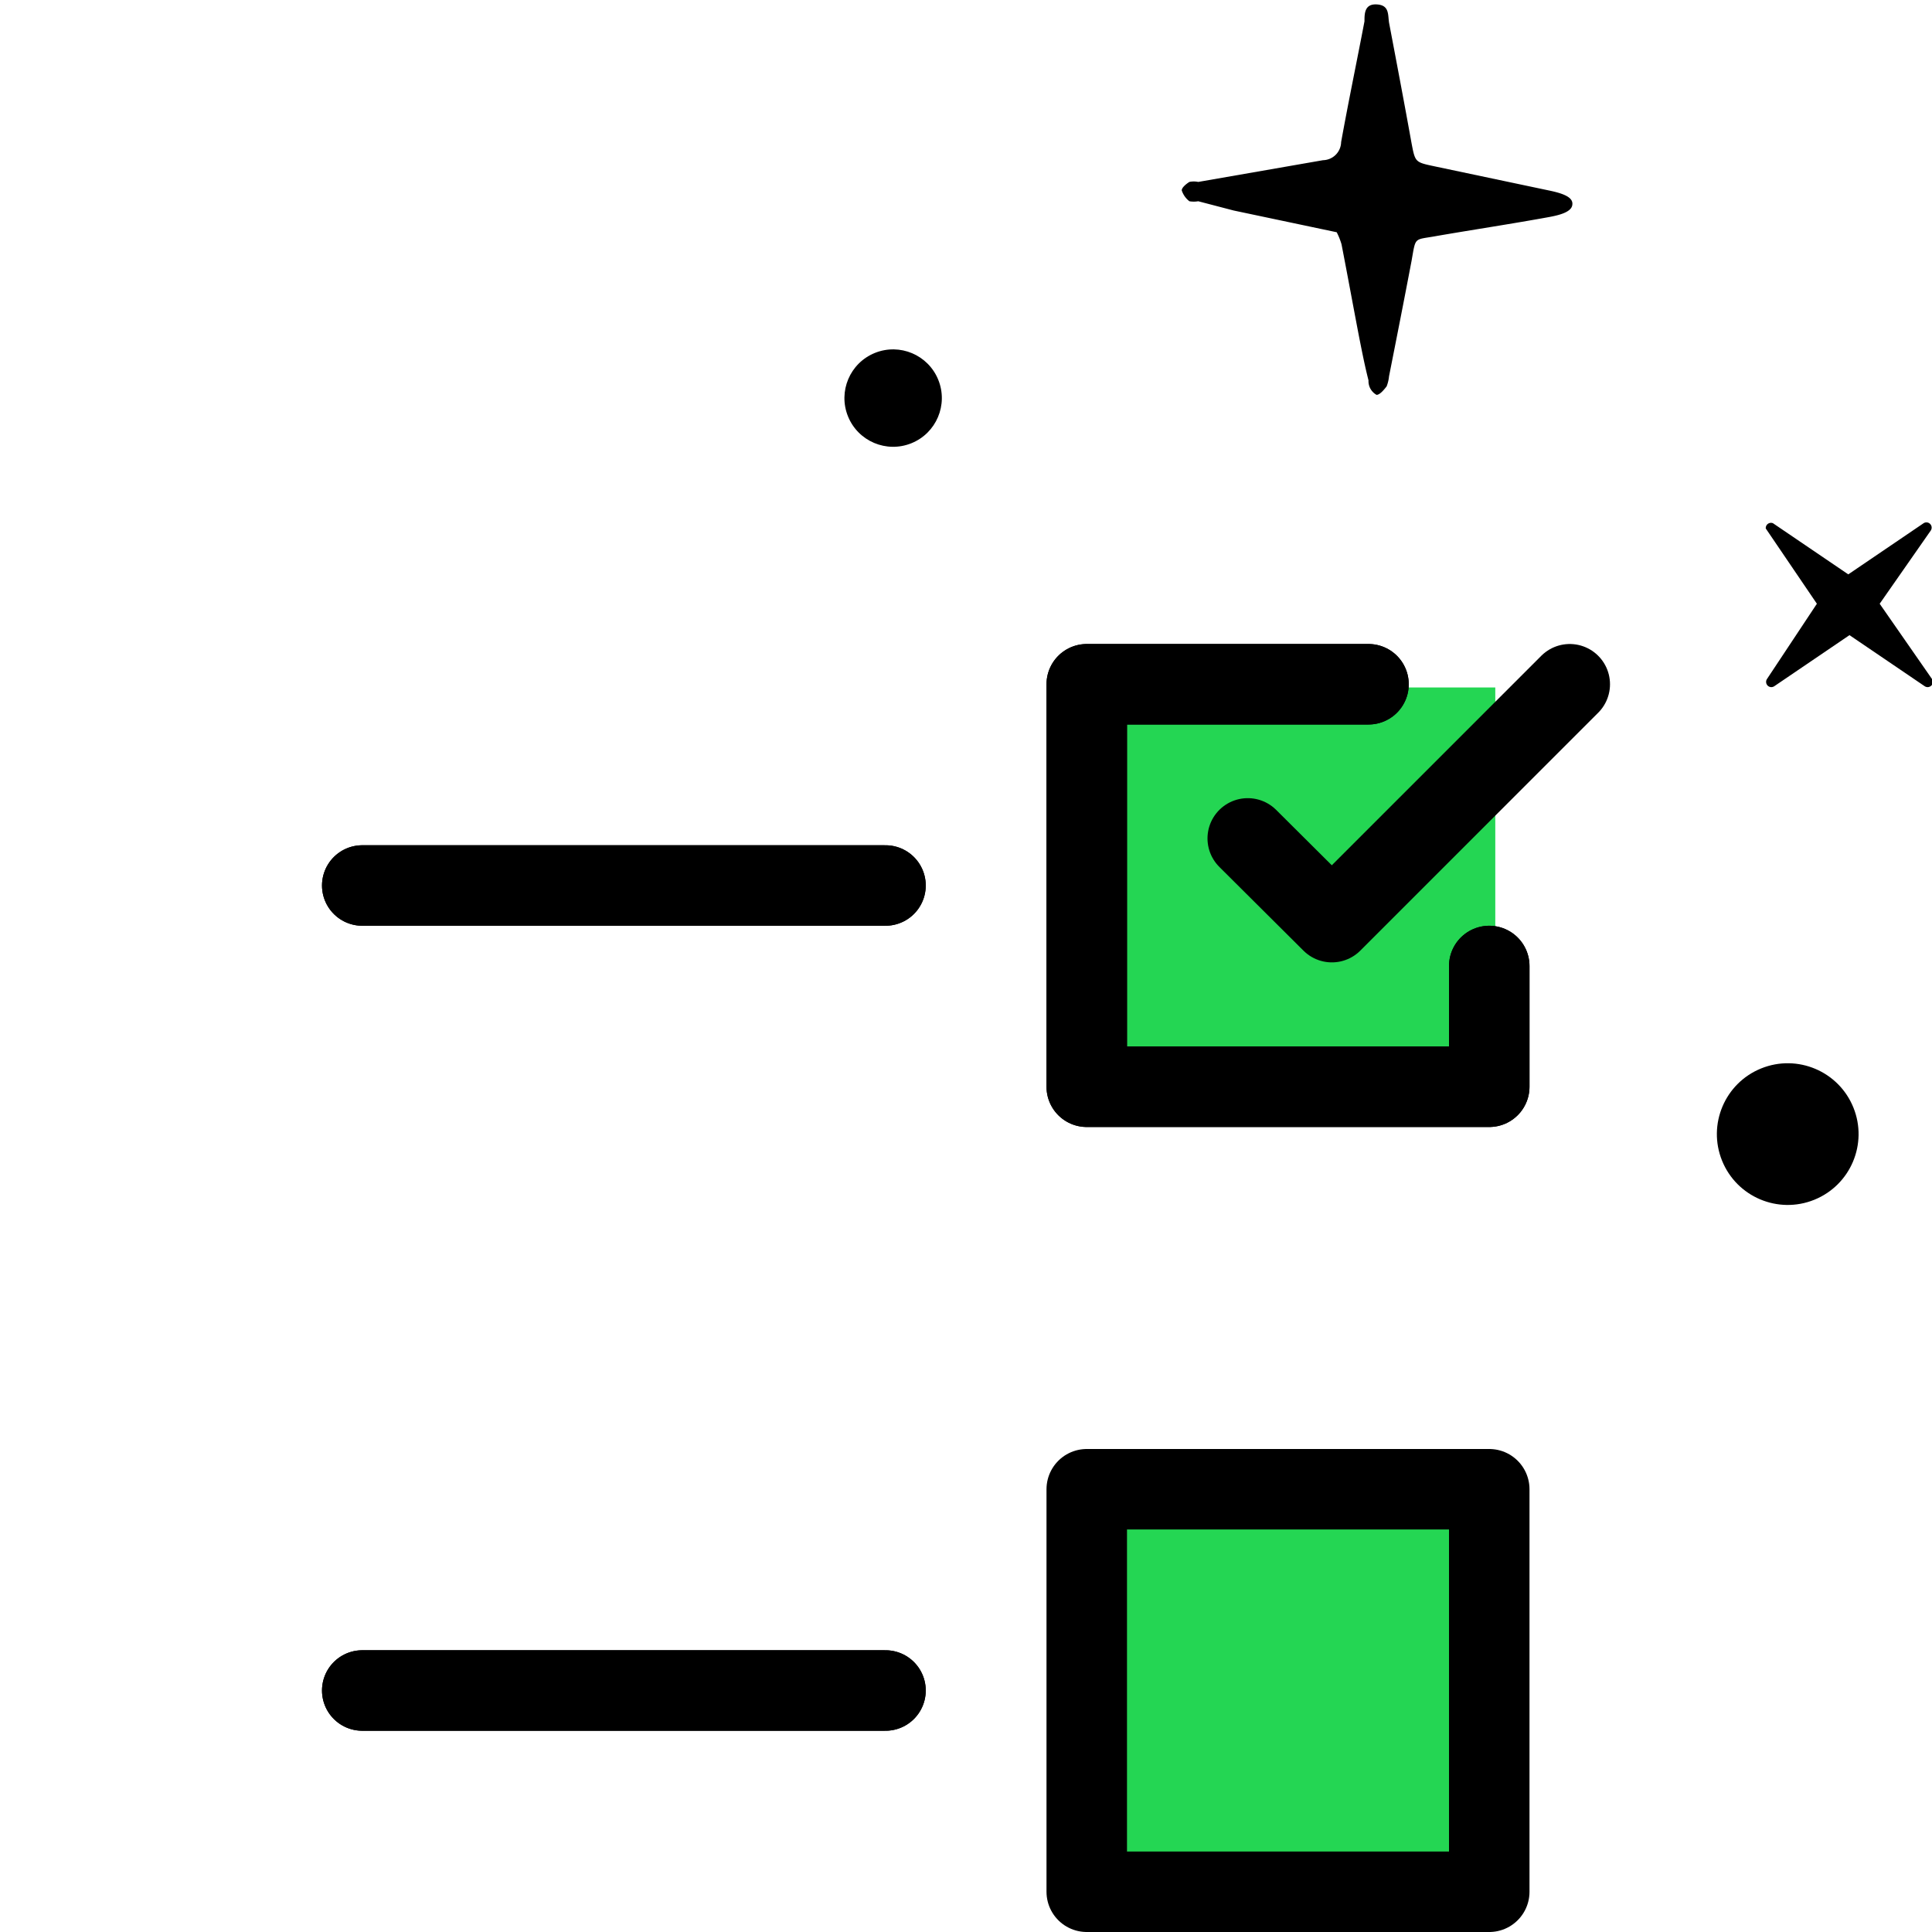 <svg xmlns="http://www.w3.org/2000/svg" viewBox="0 0 48 48"><defs><style>.\37 e1c5752-1ba8-48e1-93ee-4547669a1147{fill:#24d653;}.ef994e22-0f08-4145-8e48-9205fc3cf603{fill:none;stroke:#000;stroke-linecap:round;stroke-linejoin:round;stroke-width:2px;}</style></defs><title>mail tester icon</title><g id="5a5e18b7-0f86-4307-912b-ab1769b687ac" data-name="color"><rect class="7e1c5752-1ba8-48e1-93ee-4547669a1147" x="26.82" y="17.08" width="10.33" height="9.88"/><rect class="7e1c5752-1ba8-48e1-93ee-4547669a1147" x="26.82" y="37.08" width="10.33" height="9.88"/></g><g id="41a2bb72-3058-4467-9a2e-7eb66ef66153" data-name="Capa 4"><path d="M33.21,5.77l-2.56-.54L29.77,5A.64.64,0,0,1,29.55,5a.56.56,0,0,1-.19-.27c0-.07.11-.16.19-.21a.54.54,0,0,1,.22,0l3.1-.54a.46.46,0,0,0,.45-.45c.18-1,.39-2,.58-3,0-.19,0-.44.31-.42s.27.25.3.45c.19,1,.38,2,.56,3,.09.47.09.47.56.57l2.89.61c.42.09.58.2.54.37s-.35.24-.56.28c-.93.17-1.86.31-2.79.47-.59.11-.53,0-.64.62-.19,1-.37,1.91-.56,2.87a.92.92,0,0,1-.06.25c-.07.09-.17.21-.25.21A.39.39,0,0,1,34,9.45c-.09-.35-.16-.71-.23-1.06-.15-.78-.29-1.55-.44-2.32A1.7,1.7,0,0,0,33.21,5.77Z"/><path d="M44.05,13l1.87,1.27L47.79,13a.13.13,0,0,1,.18.18L46.7,15,48,16.87a.13.13,0,0,1-.18.18l-1.87-1.27-1.87,1.27a.13.13,0,0,1-.18-.18L45.14,15l-1.27-1.87A.13.13,0,0,1,44.05,13Z"/><circle cx="22.19" cy="9.89" r="1.21" transform="translate(-2.09 9.05) rotate(-22.04)"/><circle cx="44.41" cy="28.17" r="1.76" transform="translate(-7.32 18.73) rotate(-22.04)"/><polyline class="ef994e22-0f08-4145-8e48-9205fc3cf603" points="39 17 33.09 22.91 31 20.83"/><polyline class="ef994e22-0f08-4145-8e48-9205fc3cf603" points="37 24 37 27 27 27 27 17 34 17"/><polyline class="ef994e22-0f08-4145-8e48-9205fc3cf603" points="37 24 37 27 27 27 27 17 34 17"/><line class="ef994e22-0f08-4145-8e48-9205fc3cf603" x1="9" y1="22" x2="22" y2="22"/><line class="ef994e22-0f08-4145-8e48-9205fc3cf603" x1="9" y1="22" x2="22" y2="22"/><polyline class="ef994e22-0f08-4145-8e48-9205fc3cf603" points="37 47 27 47 27 37 37 37 37 47 27 47 27 37 27.17 37"/><line class="ef994e22-0f08-4145-8e48-9205fc3cf603" x1="9" y1="42" x2="22" y2="42"/><line class="ef994e22-0f08-4145-8e48-9205fc3cf603" x1="9" y1="42" x2="22" y2="42"/></g></svg>